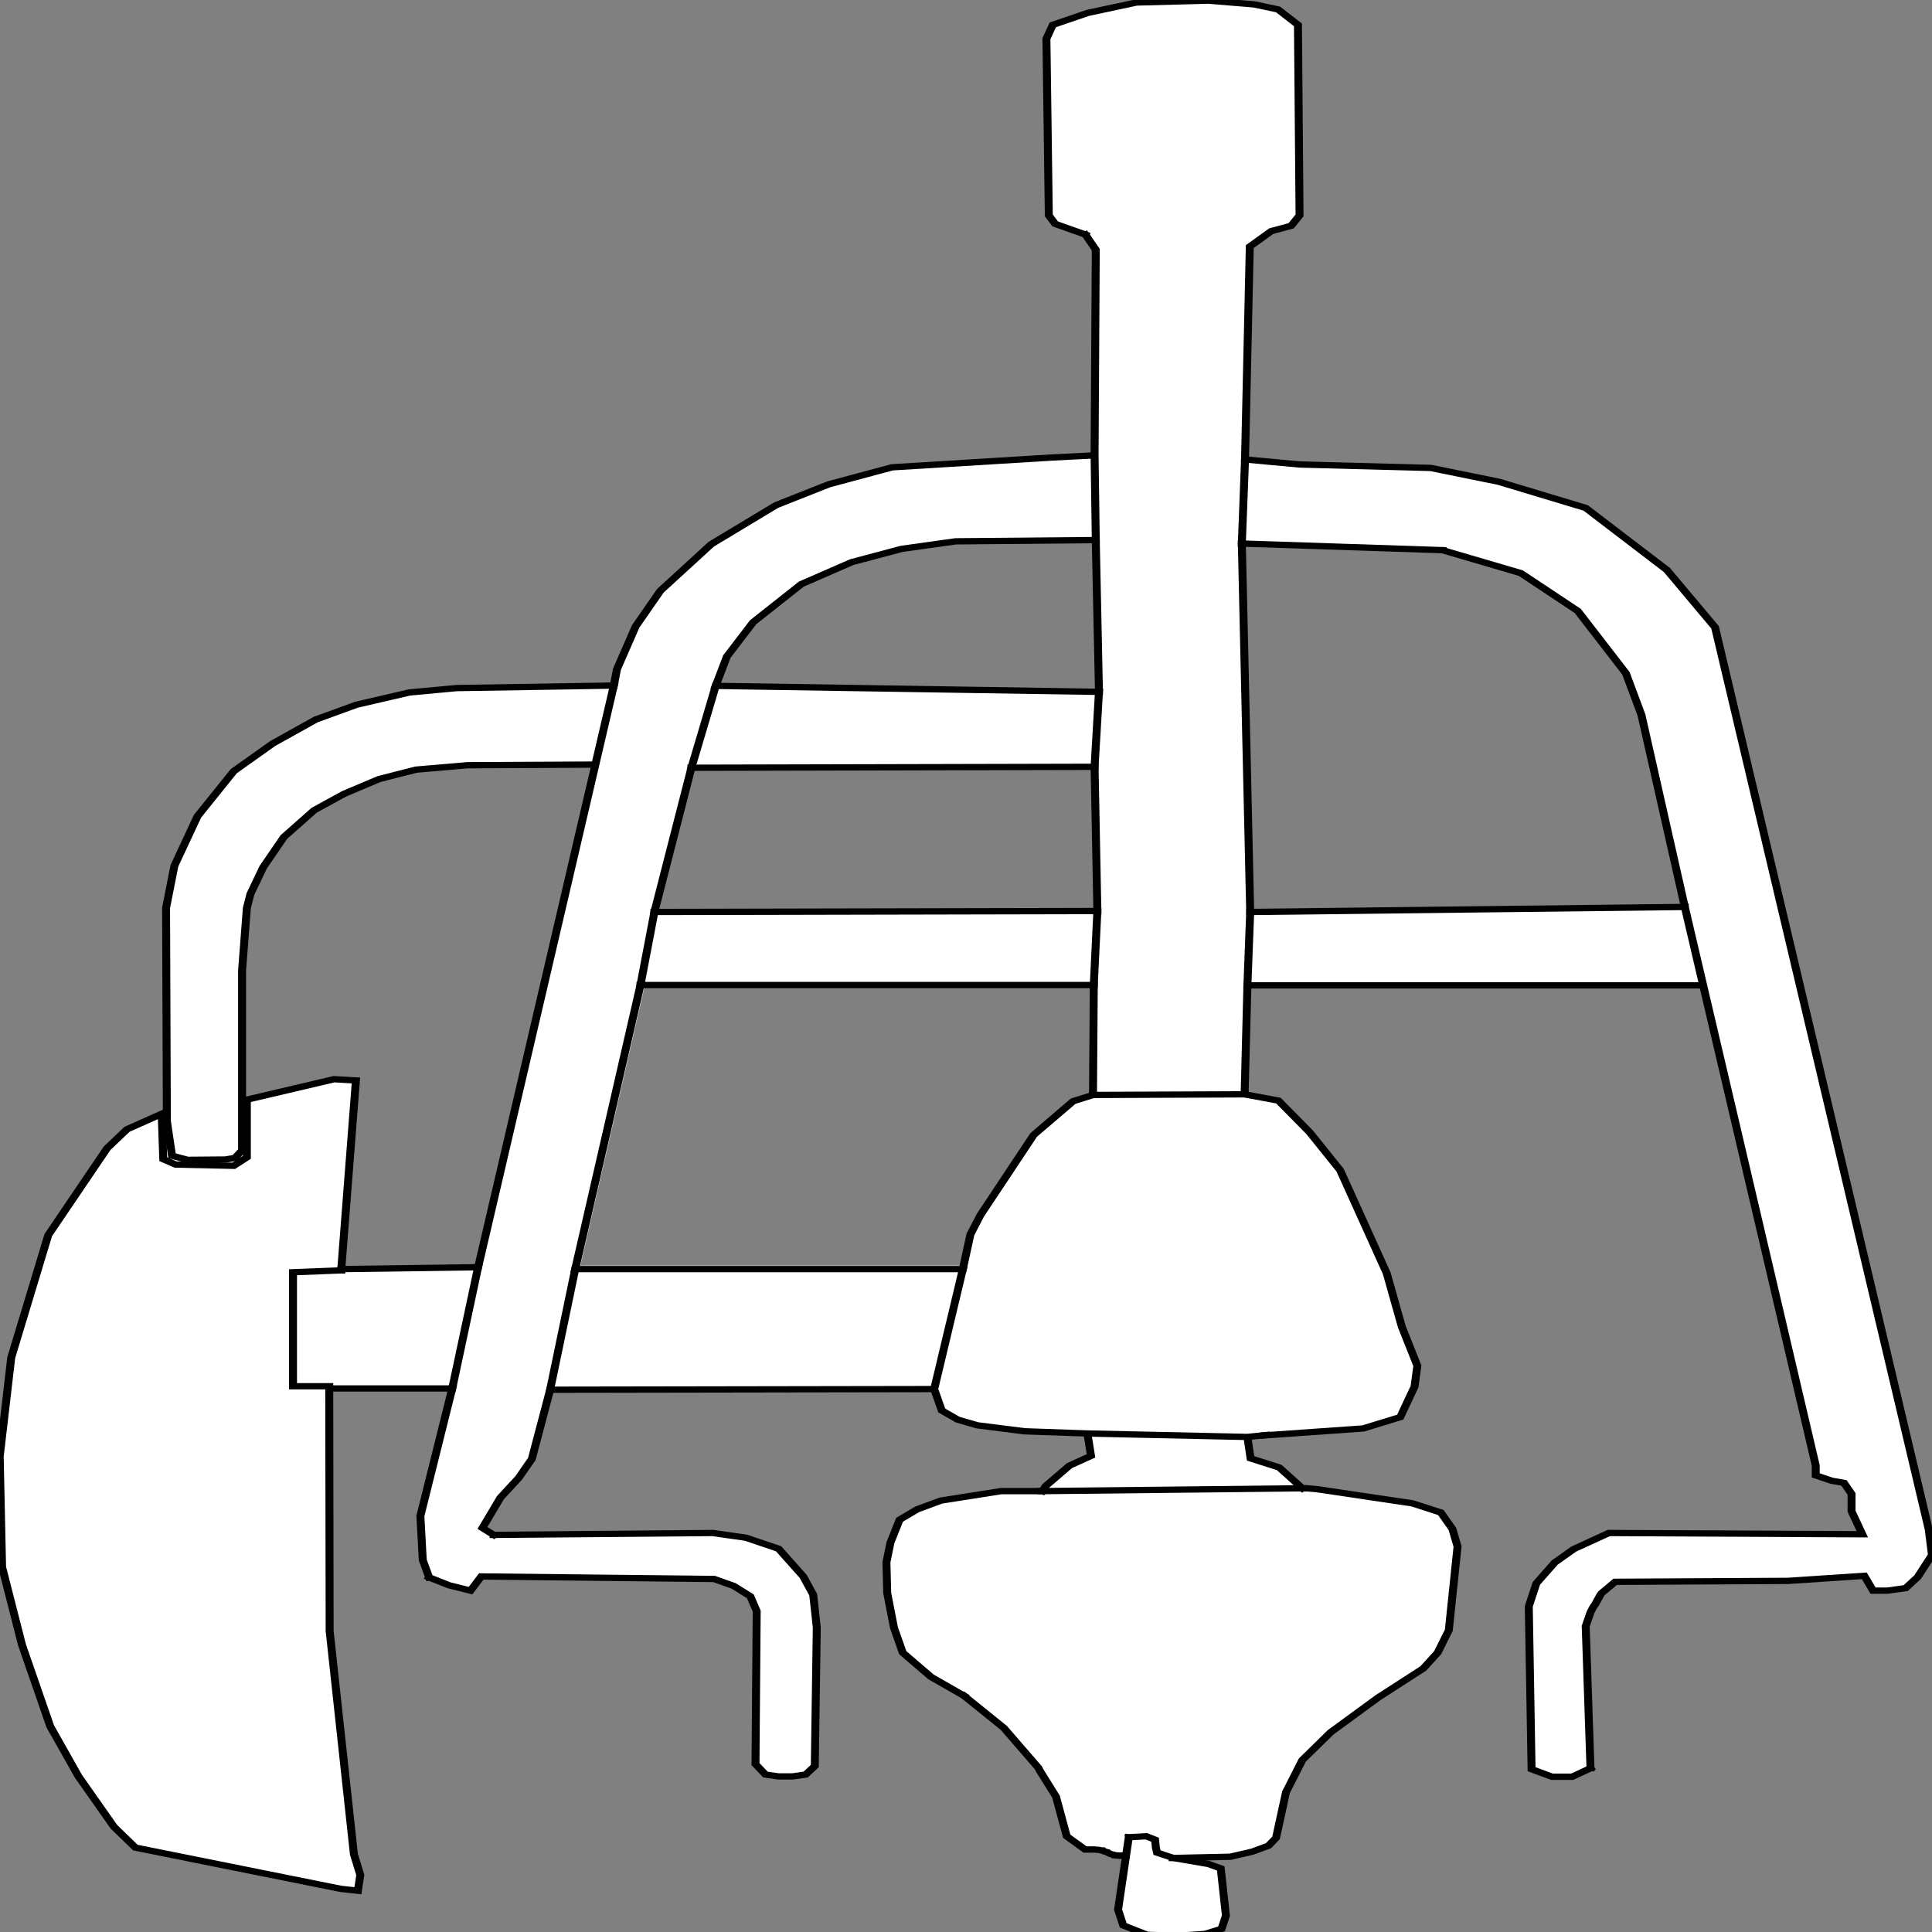 <svg xmlns:xlink="http://www.w3.org/1999/xlink" xmlns="http://www.w3.org/2000/svg" preserveAspectRatio="none" viewBox="0 0 100 100"><rect x="0" y="0" width="100" height="100" fill="#808080" stroke="none"/><defs><g id="sprite0" transform="translate(-.5 -.5)"><use height="307.25" transform="translate(.5 .5)" width="242.75" xlink:href="#shape0"/></g><g id="shape0"><path d="M163.8 34.6l-1.05 1.65-2.5.85-2.7 2.45-.6 33.8 6.85.8 16.5.55 8.55 2.2 10.9 4.15 10.2 9.85L216 100l26.85 143.25.4 4.05-1.8 3.5-1.5 1.75-2.3.4h-1.8l-1.1-2.35-9.55.8-21.75.15-1.7 1.8-.15.25-.65 1.5-.25.45-.35.85-.6 2.2.6 22.55-2.3 1.35h-2.55l-2.55-1.2-.35-25.85.95-3.65 2.3-3.3 2.4-2.15 4.4-2.55 31.85.2-1.35-3.65v-2.75l-.95-1.75-1.55-.35-2-.85v-1.55l-14.15-76.3-.75.05H157.3l-.4 17.3 4.25 1 3.9 5 3.85 6.05 5.85 16.35 1.9 8.5 1.95 6.2-.35 3.3-1.8 4.85-4.65 1.8-14.55 1.35.4 3.4 3.6 1.45 2.5 2.8h.4q.2 0 .35.15l.15.35h.05l1.35.15L178 239.1l3.55 1.45 1.45 2.6.65 2.8-1.1 13.3-1.4 3.55-1.8 2.5-11.65 10.15-3.55 4.4-2.05 5.1-1.25 7.25-.95 1.25-2.05.95-2.75.8-7.15.2 4.4.95 1.55.7.65 7.5-.55 2.1-2.05.8-3.3.3-4-.15-3-1.5-.65-2.5 1-8.5v-.1h-.6l-.1.05h-.15l-.1-.05h-.3l-.1-.05h-.2l-.1-.1-.2-.05-.3-.15-.15-.15-.45-.15-.15-.15h-.2l-.35-.1h-.15l-.35-.05h-1.2l-2.3-2.1-1.35-6.3-2.05-4.15-.15-.4-4.35-6.35-5-5.1-4.15-3-3.55-3.85-1.1-3.95-.85-5.5-.1-4.9.5-3.1 1.15-3.65 2.2-1.65 3-1.4 7.55-1.5h4.7l.15-.35.35-.15h.25l.15-.3 3-3.25 2.7-1.55-.45-3.55-7.9-.35-5.95-.95-2.45-.9-2-1.45-.8-2.9h-.15l-48.25.1h-.1l-2.2 10.5-1.65 3-2.3 3.15-2.25 4.8 1.4 1.1 27.55-.3 4.15.75 4.1 1.75 3.1 4.4 1.25 2.9.45 5.2-.25 22-1.15 1.35-1.65.3h-1.75l-1.65-.3-1.25-1.65.15-24.3-.8-2.35-2.1-1.65-2.45-1.1-29.25-.4-1.35 2.25-2.7-.85-2.5-1.25-.8-2.75-.3-7 3.9-19.75-.3-.2-.1-.3H41.9l.05 38.5L45 294.8l.8 3.3-.3 2.5-2.15-.3-25.8-6.55-2.7-3.3-4.45-8-3.55-7.95-3.55-12.95L.8 249.2l-.3-17.55 1.45-15.7L6.6 196.5l7.4-13.8 2.5-3 4.35-2.45.05.45.55-.6h.05l-.1-32.55 1.05-6.7 2.9-7.85 4.55-7.15 4.9-4.4 5.4-3.8 5.1-2.35 6.65-1.95 5.95-.7 19.75-.4.4-2.6 2.35-6.8 3.1-5.65 6.4-7.4 8.15-6.2 6.6-3.3 7.95-2.7 25.45-1.9.15-32.65-1.3-2.4-3.8-1.7-.8-1.35-.3-28.05.8-2.2 4.4-1.9L143.3.8l9.05-.3 5.75.6 3 .8 2.5 2.45.2 30.25m27.8 56.8l-9.85-3.65-25.2-1.05 1.05 58.5 54.6-.8-5.45-30.5-1.95-6.6-6.05-9.9-7.15-6m-71-5.05l-6.8 1.2-6.25 2.1-6.35 3.5-6.05 6.05-3.3 5.45-1.4 4.65 48.15.95-.4-24.1-17.6.2M52.8 122.6l-4.65 1.5-4.4 2.35-3.75 2.6-3.8 4.25-2.6 4.8-1.6 4.25-.45 2.2-.6 9.95v20.6q.45-.85 1.05-.2l10.5-3.15 2.75.2-1.8 29.95 16.65-.3v-.1l14.75-79.6h-15.6l-6.45.7m85.25-.45l-50.65.15-4.65 22.9 55.65-.15-.35-22.9M81.5 156.8v.1l-8.1 44.5h48.2l.85-5 1.25-3.05 6.7-12.75 4.95-5.35 2.5-1 .1-17.45H81.5" fill="#fff" fill-rule="evenodd" class="fill" transform="translate(-.5 -.5)"/></g><g id="sprite1" transform="translate(122 154.75)"><use height="309.05" transform="translate(-122 -154.75)" width="244.05" xlink:href="#shape1"/></g><g id="shape1"><path d="M-78.45 48l-6.05.3v18.1h4.55l.05 38.85 3.05 35.45.8 3.3-.3 2.5-2.15-.3-25.8-6.55-2.7-3.3-4.45-8-3.55-7.95-3.55-12.95-2.5-12.35-.3-17.55 1.45-15.7 4.65-19.45 7.4-13.8 2.5-3 4.35-2.45.2 7.2 1.55.85 7.3.2 1.65-1.35V20.9l10.95-3.25 2.75.2M-76.6 17.85L-78.45 48M19.95 142.65l-.8 6.85.65 2.5 3 1.5 4 .15 3.3-.3 2.05-.8.55-2.1-.65-7.5-1.55-.7-4.4-.95-2.05-.85-.15-.8-.1-1.25-1.1-.55-2.2.15M20.5 138l-.55 4.65M9.5 83.05H4.45l-7.55 1.5-3 1.4-2.2 1.65-1.15 3.65-.5 3.1.1 4.9.85 5.5 1.1 3.95 3.55 3.85 4.15 3" fill="none" stroke="#000" stroke-linecap="square" stroke-miterlimit="10" class="line" transform="translate(122 154.75)"/><path d="M-.2 115.55l5 5.1L9.15 127l.15.4 2.05 4.15 1.35 6.3 2.3 2.1h1.2l.35.05h.15l.35.1h.2l.15.15.45.15.15.15.3.15.2.05.1.1h.2l.1.05h.3l.1.05h.15l.1-.05h.55M26 141.3l7.25-.2 2.75-.8 2.05-.95.95-1.25 1.25-7.25 2.05-5.1 3.55-4.4 5.95-5.5 5.7-4.65 1.8-2.5 1.4-3.55 1.1-13.3-.65-2.8-1.45-2.6L56.15 85 44.2 82.75l-1.35-.15h-.55M15.05-116.45l-3.8-1.7-.8-1.35-.3-28.05.8-2.2 4.4-1.9 6.1-1.65 9.05-.3 5.75.6 3 .8 2.5 2.45.2 30.25-1.05 1.65-2.5.85-2.7 2.45-.6 33.8 6.85.8 16.5.55L67-77.2l10.9 4.15 10.2 9.85 6.05 9.1L121 89.15l.4 4.05-1.8 3.5-1.5 1.75-2.3.4H114l-1.1-2.35-9.55.8-21.75.15-1.7 1.8-.15.25-.65 1.5-.25.45-.35.85-.6 2.2.6 22.55" fill="none" stroke="#000" stroke-linecap="square" stroke-miterlimit="10" class="line" transform="translate(122 154.75)"/><path d="M59.9-66.35L34.7-67.4l1.05 58.5 54.6-.8M78.5 127.05l-2.3 1.35h-2.55l-2.55-1.2-.35-25.85.95-3.65 2.3-3.3 2.4-2.15 4.4-2.55 31.85.2-1.35-3.65V83.5l-.95-1.75-1.55-.35-2-.85V79L90.35-9.7" fill="none" stroke="#000" stroke-linecap="square" stroke-miterlimit="10" class="line" transform="translate(122 154.75)"/><path d="M90.35-9.7L84.9-40.2l-1.95-6.6-6.05-9.9-7.15-6-9.85-3.65" fill="none" stroke="#000" stroke-linecap="round" stroke-miterlimit="10" class="line" transform="translate(122 154.75)"/><path d="M16.75-43.85l-48.15-.95 1.4-4.65 3.3-5.45 6.05-6.05 6.35-3.5 6.25-2.1 6.8-1.2 17.6-.2M16.35-67.95l.4 24.1M-39.1-8.9l55.65-.15-.35-22.9-50.65.15M-34.45-31.8L-39.1-8.9M16.1 2.7L16 20.15l-2.5 1-4.95 5.35-6.7 12.75L.6 42.3l-.95 5.5h-48.7l8.2-45.1M-40.85 2.7H16.1M-100.35 24.3l-.1-33.85 1.05-6.7 2.9-7.85 4.55-7.15 4.9-4.4 5.4-3.8 5.1-2.35 6.65-1.95 5.95-.7 19.75-.4-17.05 92.35-17.15.3M37.55 74.2l12.4-1.1 4.65-1.8 1.8-4.85.35-3.3-1.95-6.2-1.9-8.5-5.85-16.35-3.85-6.05-3.9-5-4.25-1 .35-17.3h56.5M-59.3 90l27.55-.3 4.15.75 4.1 1.75 3.1 4.4 1.25 2.9.45 5.2-.25 22-1.15 1.35-1.65.3h-1.75l-1.65-.3-1.25-1.65.15-24.3-.8-2.35-2.1-1.65-2.45-1.1-29.25-.4-1.35 2.25-2.7-.85-2.5-1.25M-67.4 96.75l-.8-2.75-.3-7 4-20.25h-15.15M-59.3 90l-1.4-1.1 2.25-4.8 2.3-3.15 1.65-3 2.3-11 48.25-.1" fill="none" stroke="#000" stroke-linecap="square" stroke-miterlimit="10" class="line" transform="translate(122 154.75)"/><path d="M-46.95-32.3l-15.65.1-6.45.7-4.65 1.5-4.4 2.35-3.75 2.6-3.8 4.25-2.6 4.8-1.6 4.25-.45 2.2-.6 9.95v28.55l-.9 1.2-1.2.25-4.75.05-1.95-.65-.65-5.5M15.05-116.45l1.3 2.4-.15 32.65-5.45.35-20 1.55-7.95 2.7-6.6 3.3-8.15 6.2-6.4 7.4-3.1 5.65-2.35 6.8-.4 2.6M42.3 82.6l-2.9-3.3-3.6-1.45-.4-3.4 2.35-.3M-3.95 66.85l.95 3.4 2 1.45 2.45.9 5.95.95 7.9.35.45 3.55-2.7 1.55-3 3.25-.4.8M-.35 47.8l-3.6 19.05M16.2-81.4l.15 13.45M35.1-80.75l-.4 13.35M16.75-43.85l-.55 11.9M16.55-9.05L16.1 2.7M35.75-8.9L35.4 2.75M-52.2 66.95l3.15-19.15M-64.5 66.75l3.25-19.25M-31.4-44.8l-3.05 13M-39.1-8.9l-1.75 11.6M16 20.15l19.05-.1M35.4 74.45l-20.1-.55M42.3 82.6l-32.8.45" fill="none" stroke="#000" stroke-linecap="square" stroke-miterlimit="10" class="line" transform="translate(122 154.75)"/></g></defs><g><use height="307.25" id="fill" transform="matrix(.412 0 0 .326 .006 .013)" width="242.75" xlink:href="#sprite0"/><use height="309.05" id="line" transform="matrix(.412 0 0 .326 -.283 -.343)" width="244.05" xlink:href="#sprite1"/></g></svg>